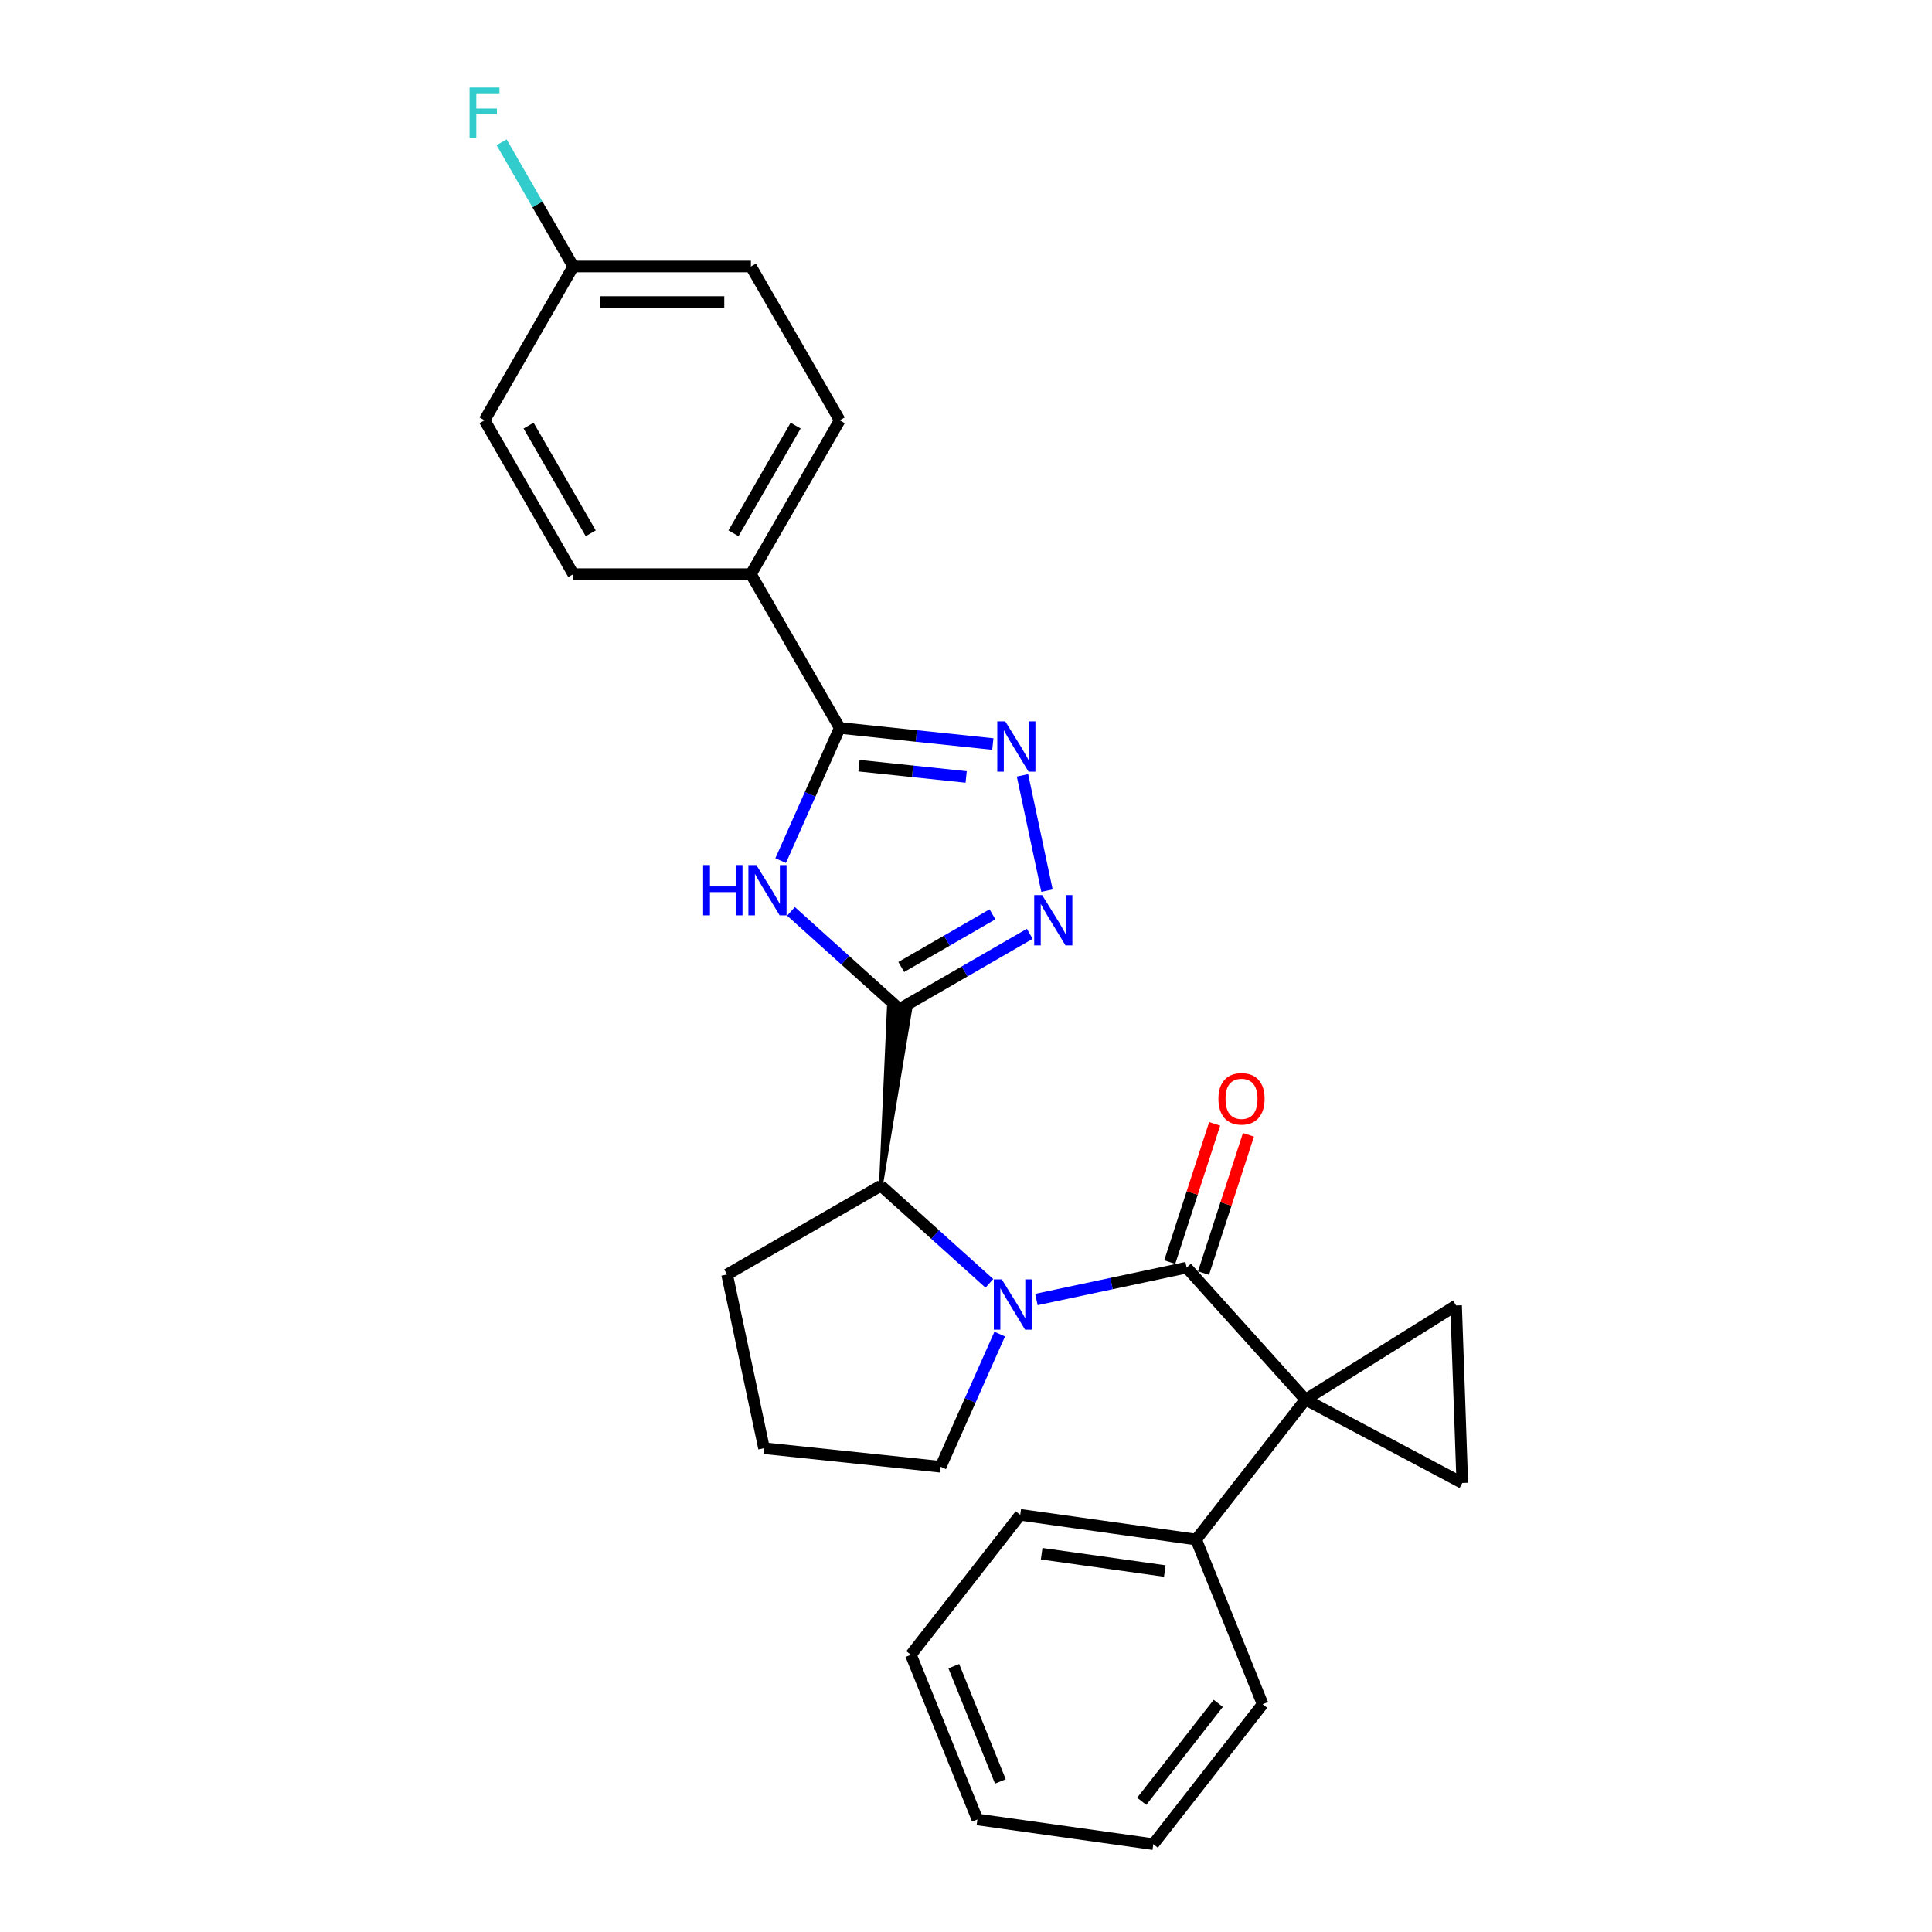 <?xml version='1.0' encoding='iso-8859-1'?>
<svg version='1.1' baseProfile='full'
              xmlns='http://www.w3.org/2000/svg'
                      xmlns:rdkit='http://www.rdkit.org/xml'
                      xmlns:xlink='http://www.w3.org/1999/xlink'
                  xml:space='preserve'
width='1000px' height='1000px' viewBox='0 0 1000 1000'>
<!-- END OF HEADER -->
<rect style='opacity:1.0;fill:#FFFFFF;stroke:none' width='1000' height='1000' x='0' y='0'> </rect>
<path class='bond-1' d='M 675.707,724.424 L 614.194,656.106' style='fill:none;fill-rule:evenodd;stroke:#000000;stroke-width:6px;stroke-linecap:butt;stroke-linejoin:miter;stroke-opacity:1' />
<path class='bond-8' d='M 675.707,724.424 L 756.877,767.583' style='fill:none;fill-rule:evenodd;stroke:#000000;stroke-width:6px;stroke-linecap:butt;stroke-linejoin:miter;stroke-opacity:1' />
<path class='bond-9' d='M 675.707,724.424 L 753.669,675.708' style='fill:none;fill-rule:evenodd;stroke:#000000;stroke-width:6px;stroke-linecap:butt;stroke-linejoin:miter;stroke-opacity:1' />
<path class='bond-11' d='M 675.707,724.424 L 619.109,796.866' style='fill:none;fill-rule:evenodd;stroke:#000000;stroke-width:6px;stroke-linecap:butt;stroke-linejoin:miter;stroke-opacity:1' />
<path class='bond-0' d='M 455.954,613.706 L 471.049,522.855 L 460.078,521.702 Z' style='fill:#000000;fill-rule:evenodd;fill-opacity:1;stroke:#000000;stroke-width:2px;stroke-linecap:butt;stroke-linejoin:miter;stroke-opacity:1;' />
<path class='bond-3' d='M 465.563,522.279 L 437.49,497.002' style='fill:none;fill-rule:evenodd;stroke:#000000;stroke-width:6px;stroke-linecap:butt;stroke-linejoin:miter;stroke-opacity:1' />
<path class='bond-3' d='M 437.49,497.002 L 409.417,471.724' style='fill:none;fill-rule:evenodd;stroke:#0000FF;stroke-width:6px;stroke-linecap:butt;stroke-linejoin:miter;stroke-opacity:1' />
<path class='bond-4' d='M 465.563,522.279 L 499.285,502.81' style='fill:none;fill-rule:evenodd;stroke:#000000;stroke-width:6px;stroke-linecap:butt;stroke-linejoin:miter;stroke-opacity:1' />
<path class='bond-4' d='M 499.285,502.81 L 533.006,483.341' style='fill:none;fill-rule:evenodd;stroke:#0000FF;stroke-width:6px;stroke-linecap:butt;stroke-linejoin:miter;stroke-opacity:1' />
<path class='bond-4' d='M 466.487,500.515 L 490.092,486.887' style='fill:none;fill-rule:evenodd;stroke:#000000;stroke-width:6px;stroke-linecap:butt;stroke-linejoin:miter;stroke-opacity:1' />
<path class='bond-4' d='M 490.092,486.887 L 513.697,473.259' style='fill:none;fill-rule:evenodd;stroke:#0000FF;stroke-width:6px;stroke-linecap:butt;stroke-linejoin:miter;stroke-opacity:1' />
<path class='bond-2' d='M 614.194,656.106 L 575.319,664.369' style='fill:none;fill-rule:evenodd;stroke:#000000;stroke-width:6px;stroke-linecap:butt;stroke-linejoin:miter;stroke-opacity:1' />
<path class='bond-2' d='M 575.319,664.369 L 536.443,672.632' style='fill:none;fill-rule:evenodd;stroke:#0000FF;stroke-width:6px;stroke-linecap:butt;stroke-linejoin:miter;stroke-opacity:1' />
<path class='bond-12' d='M 622.937,658.947 L 634.563,623.165' style='fill:none;fill-rule:evenodd;stroke:#000000;stroke-width:6px;stroke-linecap:butt;stroke-linejoin:miter;stroke-opacity:1' />
<path class='bond-12' d='M 634.563,623.165 L 646.189,587.383' style='fill:none;fill-rule:evenodd;stroke:#FF0000;stroke-width:6px;stroke-linecap:butt;stroke-linejoin:miter;stroke-opacity:1' />
<path class='bond-12' d='M 605.451,653.265 L 617.077,617.483' style='fill:none;fill-rule:evenodd;stroke:#000000;stroke-width:6px;stroke-linecap:butt;stroke-linejoin:miter;stroke-opacity:1' />
<path class='bond-12' d='M 617.077,617.483 L 628.703,581.701' style='fill:none;fill-rule:evenodd;stroke:#FF0000;stroke-width:6px;stroke-linecap:butt;stroke-linejoin:miter;stroke-opacity:1' />
<path class='bond-7' d='M 512.1,664.26 L 484.027,638.983' style='fill:none;fill-rule:evenodd;stroke:#0000FF;stroke-width:6px;stroke-linecap:butt;stroke-linejoin:miter;stroke-opacity:1' />
<path class='bond-7' d='M 484.027,638.983 L 455.954,613.706' style='fill:none;fill-rule:evenodd;stroke:#000000;stroke-width:6px;stroke-linecap:butt;stroke-linejoin:miter;stroke-opacity:1' />
<path class='bond-15' d='M 517.453,690.535 L 502.167,724.869' style='fill:none;fill-rule:evenodd;stroke:#0000FF;stroke-width:6px;stroke-linecap:butt;stroke-linejoin:miter;stroke-opacity:1' />
<path class='bond-15' d='M 502.167,724.869 L 486.88,759.202' style='fill:none;fill-rule:evenodd;stroke:#000000;stroke-width:6px;stroke-linecap:butt;stroke-linejoin:miter;stroke-opacity:1' />
<path class='bond-6' d='M 404.064,445.449 L 419.351,411.116' style='fill:none;fill-rule:evenodd;stroke:#0000FF;stroke-width:6px;stroke-linecap:butt;stroke-linejoin:miter;stroke-opacity:1' />
<path class='bond-6' d='M 419.351,411.116 L 434.637,376.782' style='fill:none;fill-rule:evenodd;stroke:#000000;stroke-width:6px;stroke-linecap:butt;stroke-linejoin:miter;stroke-opacity:1' />
<path class='bond-5' d='M 541.922,460.998 L 529.237,401.316' style='fill:none;fill-rule:evenodd;stroke:#0000FF;stroke-width:6px;stroke-linecap:butt;stroke-linejoin:miter;stroke-opacity:1' />
<path class='bond-30' d='M 513.893,385.112 L 474.265,380.947' style='fill:none;fill-rule:evenodd;stroke:#0000FF;stroke-width:6px;stroke-linecap:butt;stroke-linejoin:miter;stroke-opacity:1' />
<path class='bond-30' d='M 474.265,380.947 L 434.637,376.782' style='fill:none;fill-rule:evenodd;stroke:#000000;stroke-width:6px;stroke-linecap:butt;stroke-linejoin:miter;stroke-opacity:1' />
<path class='bond-30' d='M 500.082,402.148 L 472.343,399.233' style='fill:none;fill-rule:evenodd;stroke:#0000FF;stroke-width:6px;stroke-linecap:butt;stroke-linejoin:miter;stroke-opacity:1' />
<path class='bond-30' d='M 472.343,399.233 L 444.604,396.317' style='fill:none;fill-rule:evenodd;stroke:#000000;stroke-width:6px;stroke-linecap:butt;stroke-linejoin:miter;stroke-opacity:1' />
<path class='bond-10' d='M 434.637,376.782 L 388.672,297.168' style='fill:none;fill-rule:evenodd;stroke:#000000;stroke-width:6px;stroke-linecap:butt;stroke-linejoin:miter;stroke-opacity:1' />
<path class='bond-20' d='M 455.954,613.706 L 376.34,659.671' style='fill:none;fill-rule:evenodd;stroke:#000000;stroke-width:6px;stroke-linecap:butt;stroke-linejoin:miter;stroke-opacity:1' />
<path class='bond-27' d='M 756.877,767.583 L 753.669,675.708' style='fill:none;fill-rule:evenodd;stroke:#000000;stroke-width:6px;stroke-linecap:butt;stroke-linejoin:miter;stroke-opacity:1' />
<path class='bond-13' d='M 388.672,297.168 L 434.637,217.553' style='fill:none;fill-rule:evenodd;stroke:#000000;stroke-width:6px;stroke-linecap:butt;stroke-linejoin:miter;stroke-opacity:1' />
<path class='bond-13' d='M 379.644,276.033 L 411.819,220.303' style='fill:none;fill-rule:evenodd;stroke:#000000;stroke-width:6px;stroke-linecap:butt;stroke-linejoin:miter;stroke-opacity:1' />
<path class='bond-14' d='M 388.672,297.168 L 296.741,297.168' style='fill:none;fill-rule:evenodd;stroke:#000000;stroke-width:6px;stroke-linecap:butt;stroke-linejoin:miter;stroke-opacity:1' />
<path class='bond-22' d='M 619.109,796.866 L 528.073,784.072' style='fill:none;fill-rule:evenodd;stroke:#000000;stroke-width:6px;stroke-linecap:butt;stroke-linejoin:miter;stroke-opacity:1' />
<path class='bond-22' d='M 602.895,813.154 L 539.17,804.198' style='fill:none;fill-rule:evenodd;stroke:#000000;stroke-width:6px;stroke-linecap:butt;stroke-linejoin:miter;stroke-opacity:1' />
<path class='bond-23' d='M 619.109,796.866 L 653.547,882.103' style='fill:none;fill-rule:evenodd;stroke:#000000;stroke-width:6px;stroke-linecap:butt;stroke-linejoin:miter;stroke-opacity:1' />
<path class='bond-18' d='M 434.637,217.553 L 388.672,137.939' style='fill:none;fill-rule:evenodd;stroke:#000000;stroke-width:6px;stroke-linecap:butt;stroke-linejoin:miter;stroke-opacity:1' />
<path class='bond-17' d='M 296.741,297.168 L 250.776,217.553' style='fill:none;fill-rule:evenodd;stroke:#000000;stroke-width:6px;stroke-linecap:butt;stroke-linejoin:miter;stroke-opacity:1' />
<path class='bond-17' d='M 305.769,276.033 L 273.593,220.303' style='fill:none;fill-rule:evenodd;stroke:#000000;stroke-width:6px;stroke-linecap:butt;stroke-linejoin:miter;stroke-opacity:1' />
<path class='bond-21' d='M 486.88,759.202 L 395.453,749.593' style='fill:none;fill-rule:evenodd;stroke:#000000;stroke-width:6px;stroke-linecap:butt;stroke-linejoin:miter;stroke-opacity:1' />
<path class='bond-16' d='M 296.741,137.939 L 250.776,217.553' style='fill:none;fill-rule:evenodd;stroke:#000000;stroke-width:6px;stroke-linecap:butt;stroke-linejoin:miter;stroke-opacity:1' />
<path class='bond-19' d='M 296.741,137.939 L 278.18,105.79' style='fill:none;fill-rule:evenodd;stroke:#000000;stroke-width:6px;stroke-linecap:butt;stroke-linejoin:miter;stroke-opacity:1' />
<path class='bond-19' d='M 278.18,105.79 L 259.618,73.64' style='fill:none;fill-rule:evenodd;stroke:#33CCCC;stroke-width:6px;stroke-linecap:butt;stroke-linejoin:miter;stroke-opacity:1' />
<path class='bond-31' d='M 296.741,137.939 L 388.672,137.939' style='fill:none;fill-rule:evenodd;stroke:#000000;stroke-width:6px;stroke-linecap:butt;stroke-linejoin:miter;stroke-opacity:1' />
<path class='bond-31' d='M 310.531,156.325 L 374.882,156.325' style='fill:none;fill-rule:evenodd;stroke:#000000;stroke-width:6px;stroke-linecap:butt;stroke-linejoin:miter;stroke-opacity:1' />
<path class='bond-29' d='M 376.34,659.671 L 395.453,749.593' style='fill:none;fill-rule:evenodd;stroke:#000000;stroke-width:6px;stroke-linecap:butt;stroke-linejoin:miter;stroke-opacity:1' />
<path class='bond-24' d='M 528.073,784.072 L 471.475,856.514' style='fill:none;fill-rule:evenodd;stroke:#000000;stroke-width:6px;stroke-linecap:butt;stroke-linejoin:miter;stroke-opacity:1' />
<path class='bond-25' d='M 653.547,882.103 L 596.949,954.545' style='fill:none;fill-rule:evenodd;stroke:#000000;stroke-width:6px;stroke-linecap:butt;stroke-linejoin:miter;stroke-opacity:1' />
<path class='bond-25' d='M 630.569,881.65 L 590.95,932.359' style='fill:none;fill-rule:evenodd;stroke:#000000;stroke-width:6px;stroke-linecap:butt;stroke-linejoin:miter;stroke-opacity:1' />
<path class='bond-28' d='M 471.475,856.514 L 505.913,941.751' style='fill:none;fill-rule:evenodd;stroke:#000000;stroke-width:6px;stroke-linecap:butt;stroke-linejoin:miter;stroke-opacity:1' />
<path class='bond-28' d='M 493.688,862.412 L 517.794,922.078' style='fill:none;fill-rule:evenodd;stroke:#000000;stroke-width:6px;stroke-linecap:butt;stroke-linejoin:miter;stroke-opacity:1' />
<path class='bond-26' d='M 596.949,954.545 L 505.913,941.751' style='fill:none;fill-rule:evenodd;stroke:#000000;stroke-width:6px;stroke-linecap:butt;stroke-linejoin:miter;stroke-opacity:1' />
<path  class='atom-3' d='M 518.517 662.202
L 527.048 675.992
Q 527.894 677.352, 529.255 679.816
Q 530.615 682.28, 530.689 682.427
L 530.689 662.202
L 534.145 662.202
L 534.145 688.237
L 530.578 688.237
L 521.422 673.16
Q 520.356 671.395, 519.216 669.373
Q 518.112 667.35, 517.782 666.725
L 517.782 688.237
L 514.398 688.237
L 514.398 662.202
L 518.517 662.202
' fill='#0000FF'/>
<path  class='atom-4' d='M 363.948 447.748
L 367.478 447.748
L 367.478 458.816
L 380.79 458.816
L 380.79 447.748
L 384.32 447.748
L 384.32 473.782
L 380.79 473.782
L 380.79 461.758
L 367.478 461.758
L 367.478 473.782
L 363.948 473.782
L 363.948 447.748
' fill='#0000FF'/>
<path  class='atom-4' d='M 391.491 447.748
L 400.022 461.537
Q 400.868 462.898, 402.228 465.362
Q 403.589 467.825, 403.662 467.972
L 403.662 447.748
L 407.119 447.748
L 407.119 473.782
L 403.552 473.782
L 394.396 458.706
Q 393.329 456.941, 392.189 454.918
Q 391.086 452.896, 390.755 452.271
L 390.755 473.782
L 387.372 473.782
L 387.372 447.748
L 391.491 447.748
' fill='#0000FF'/>
<path  class='atom-5' d='M 539.423 463.296
L 547.954 477.086
Q 548.8 478.446, 550.16 480.91
Q 551.521 483.374, 551.595 483.521
L 551.595 463.296
L 555.051 463.296
L 555.051 489.331
L 551.484 489.331
L 542.328 474.254
Q 541.261 472.489, 540.122 470.467
Q 539.018 468.444, 538.687 467.819
L 538.687 489.331
L 535.304 489.331
L 535.304 463.296
L 539.423 463.296
' fill='#0000FF'/>
<path  class='atom-6' d='M 520.309 373.374
L 528.841 387.164
Q 529.686 388.524, 531.047 390.988
Q 532.407 393.452, 532.481 393.599
L 532.481 373.374
L 535.938 373.374
L 535.938 399.409
L 532.371 399.409
L 523.214 384.332
Q 522.148 382.567, 521.008 380.545
Q 519.905 378.522, 519.574 377.897
L 519.574 399.409
L 516.191 399.409
L 516.191 373.374
L 520.309 373.374
' fill='#0000FF'/>
<path  class='atom-13' d='M 630.651 568.748
Q 630.651 562.497, 633.74 559.004
Q 636.829 555.51, 642.602 555.51
Q 648.375 555.51, 651.464 559.004
Q 654.553 562.497, 654.553 568.748
Q 654.553 575.073, 651.427 578.677
Q 648.302 582.244, 642.602 582.244
Q 636.865 582.244, 633.74 578.677
Q 630.651 575.11, 630.651 568.748
M 642.602 579.302
Q 646.573 579.302, 648.706 576.654
Q 650.876 573.97, 650.876 568.748
Q 650.876 563.637, 648.706 561.063
Q 646.573 558.452, 642.602 558.452
Q 638.63 558.452, 636.461 561.026
Q 634.328 563.6, 634.328 568.748
Q 634.328 574.007, 636.461 576.654
Q 638.63 579.302, 642.602 579.302
' fill='#FF0000'/>
<path  class='atom-20' d='M 243.035 45.307
L 258.516 45.307
L 258.516 48.286
L 246.528 48.286
L 246.528 56.192
L 257.192 56.192
L 257.192 59.207
L 246.528 59.207
L 246.528 71.342
L 243.035 71.342
L 243.035 45.307
' fill='#33CCCC'/>
</svg>
